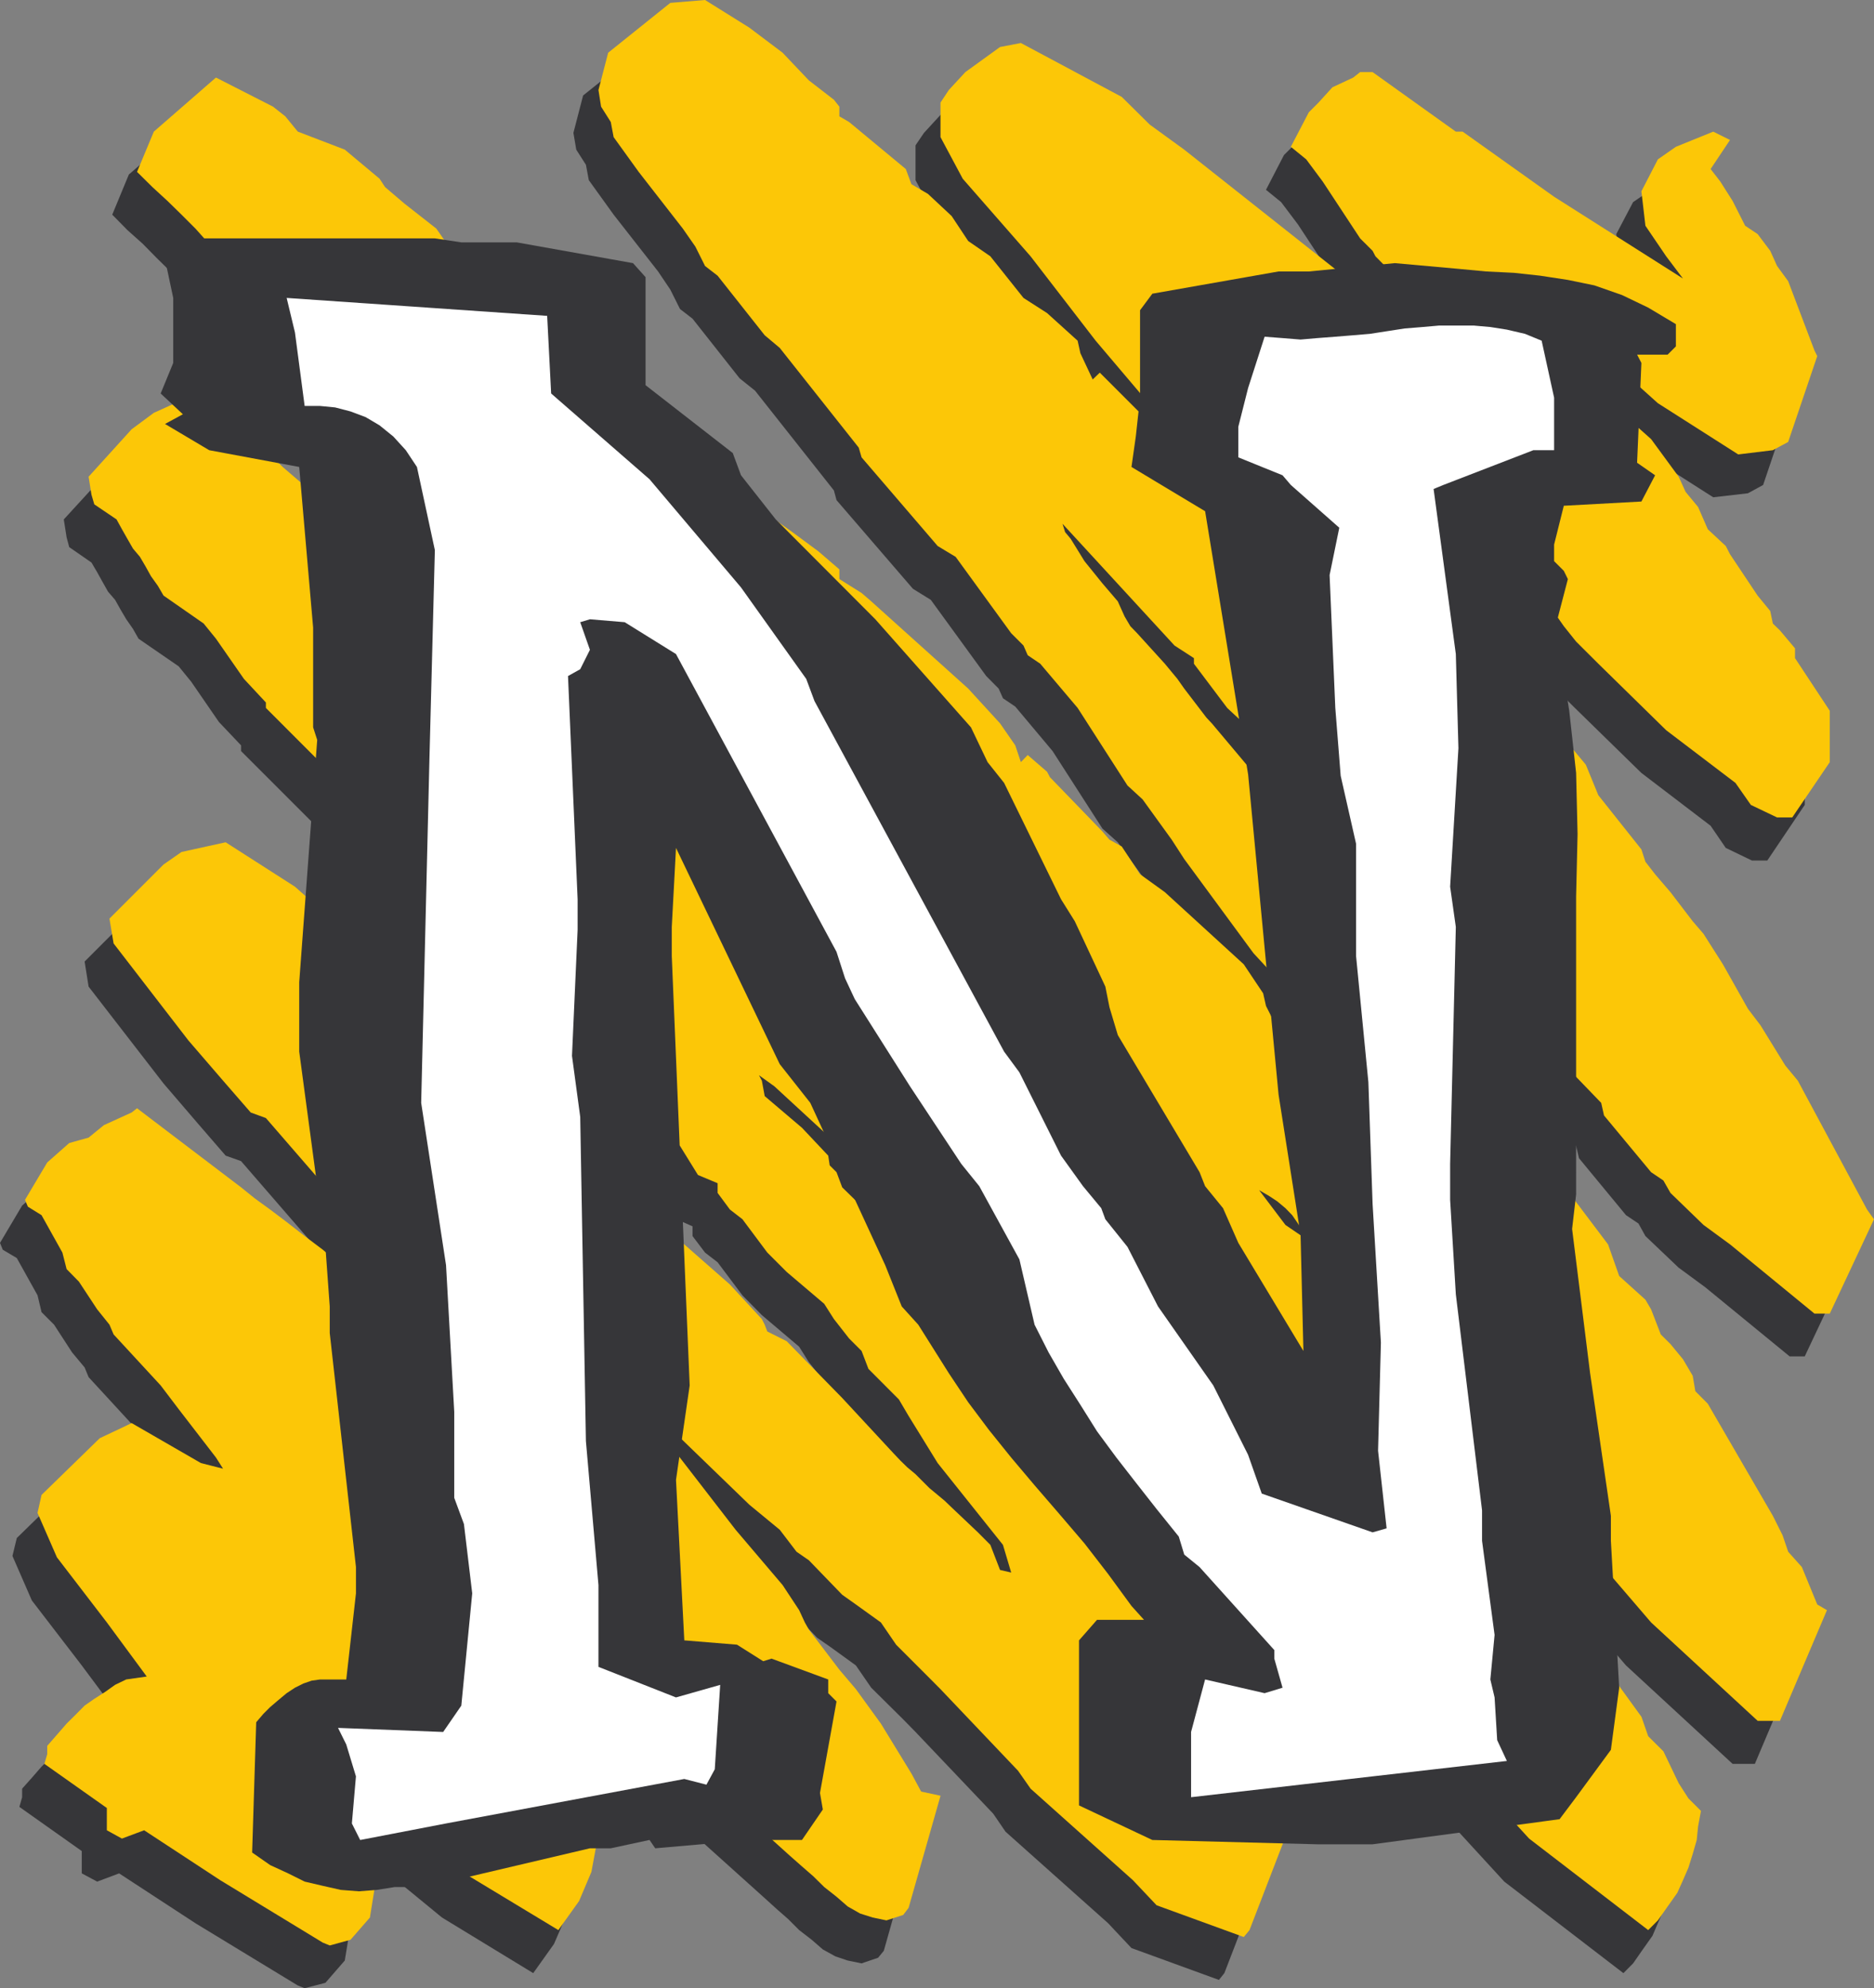 <svg xmlns="http://www.w3.org/2000/svg" width="89.891" height="95.332"><rect width="100%" height="100%" fill="#808080" stroke="none"/><path fill="#363639" d="m14.285 95.2-4.91-2.985-3.66-2.39-1.055.394-.738-.395v-1.07L.93 86.637l.132-.465v-.41l.465-.52.465-.535.399-.395.464-.476.465-.328.532-.328.468-.332.532-.27.996-.137-1.926-2.586-2.395-3.117-.93-2.133.208-.859 2.789-2.723 1.258-.601.273-.137 3.32 1.926 1.055.273-.328-.53-1.793-2.325-.86-1.133-2.269-2.465-.191-.465-.602-.722-.863-1.328-.602-.602-.191-.805-.996-1.789-.672-.398L0 59.594l1.062-1.79 1.067-.929.93-.273.726-.602 1.34-.59.258-.203 4.976 3.785.672.535.723.532.805.601.863.656.863.668.793.657.871.738.727.726.601.465 2.258 1.93 1.192 1.066 1.867 1.325-2.856-3.457-.668-.864-1.93-2.46-5.578-6.438-.738-.262L9.5 53.88l-1.656-1.93-3.594-4.644-.191-1.203 2.586-2.586.859-.602 2.133-.465 3.32 2.133 4.184 3.719v.328l1.328.328.601.863.328.739.602.328 2.39 2.254 1.067.601 3.188 2.86.394.734 1.395.93 2.668 2.984.656.602 2.062 1.789 1.532 1.668.125.257.136.332.93.465 2.652 2.73 2.461 2.657.668.668.395.328.332.328.34.34.398.332.328.258.328.34 1.27 1.191.59.602.465 1.191.535.133-.399-1.324-3.117-3.926-1.394-2.254-.465-.793-1.465-1.465-.34-.87-.59-.59-.738-.93-.465-.739-1.789-1.515-.93-.946-1.191-1.586-.602-.464-.601-.793V58.8l-.93-.41L31.43 57l-1.066-.73-.726-.598-5.715-6.906-1.203-1-.125-.602-3.32-2.855-.465-.93-1.805-1.926-5.442-5.441v-.274l-1.062-1.12-1.328-1.93-.602-.739-1.925-1.324-.266-.469-.324-.465-.274-.464-.261-.465-.34-.395-.262-.465-.258-.465-.273-.464-1.067-.739-.125-.464-.136-.864 2.066-2.254 1.055-.793 1.324-.601.34-.133 2.515 1.664.34.465 1.328.863.328.324 2.395 2.067 2.992 2.586.328.465h.399l1.394.738.996 1.062v.465l1.395.465 1.465 1.793 1.394.727.602.597.93.606 2.187 1.925.805 1.192 1.054.598 1.336 1.261 1.192.996.328.465v.328l.41.274 1.258.93.863.863.262.328.465.34 1.527 1.191 3.324 2.856 1.668 1.668.125.722.996.73.34.735.465.66h.59l.93.531.535 1.2 1.062.93 1.395 1.195v.336-.137l1.328.863.734 1.067 1.055.601.14.59.325.46.738.142.602.597.726 1.328 1.395.93 1.066 1.066.133.258v-.465l-.598-.722-.273-.602-.93-.863-.328-.465-.793-.805-.809-.859-.93-.93-.859-.93-1.859-2-.793-.984-.793-.996-.672-.601v-.465l-2.258-2.258-.996-1.063-.136-.464-.329-.739-4.523-4.308-.465-.668-.863-.672-1.063-.656-.93-1.067-.726-.996-4.785-4.719-.93-.996-4.386-3.914-1.465-1.992-2.98-2.395-.673-.738-.53-.465-2.122-2.117-4.988-5.387-2.985-2.98-.394-.738-.535-.66-.532-.668-.601-.668-.668-.657-.66-.672-.735-.656-.726-.738.797-1.926 2.992-2.586 2.723 1.395.597.465.602.726 2.258.86 1.652 1.398.273.406.93.793 1.531 1.192.59.87 2.79 1.989 1.269 1.062 2.515 1.793 2.067 2.395 1.133.266.863.796.465.602 1.324.863 1.531 1.254.465.469-.203.602 2.258 1.597 1.27.93.995.863v.465l1.055.656.465.407 4.66 4.187 1.52 1.652.734 1.067.266.793.34-.328.93.793.124.273 2.527 2.586.329.394.601.34.863 1.328 1.2.864 3.785 3.457.93 1.394.124.602.602 1.187.602-.257v.398h.601v.46l.262.33 1.133.6 1.328 1.465.722.93.739.59 1.191 1.805-.258-.805-1.933-2.395-2.254-3.253-3.324-3.586-3.32-4.524-.602-.93-1.395-1.925-.738-.66-2.39-3.715-1.79-2.133-.59-.399-.207-.464-.597-.602-2.657-3.652-.859-.532-3.664-4.25-.125-.464-3.785-4.786-.738-.59-2.258-2.859-.602-.465-.465-.93-.586-.87-2.132-2.723-1.192-1.656-.137-.735-.464-.726-.137-.805.465-1.793 2.996-2.394 1.652-.122 2.133 1.325 1.59 1.191 1.27 1.328 1.187.93.273.34v.465l.465.261 2.719 2.254.266.739.804.464 1.121 1.067.805 1.191 1.055.735 1.597 1.984 1.137.738 1.45 1.328.136.598.602 1.262.328-.332 4.32 4.32.602.656.191.864.465-.125.137.464v.266l2.39 2.129.137.723 1.066.796.59.274 1.668 1.789-6.918-7.969-4.844-5.715-3.125-4.05-3.257-3.727-1.063-1.988V6.969l.406-.598.793-.863 1.657-1.192 1-.203 4.851 2.598 1.324 1.328 1.668 1.188 7.633 6.054.805.594L68.37 19l1.98 1.86-.93-1.063-.589-.465-2.527-3.324-.465-.602-1.067-1.054-.125-.27-.597-.602-1.793-2.722-.805-1.067-.726-.59.863-1.667.465-.465.668-.723.996-.465.332-.273h.597l3.98 2.86h.329l4.39 3.128 6.176 3.91-.789-1.054-1-1.461-.203-1.668.805-1.532.863-.59 1.79-.734.796.395-.933 1.394.468.602.598.93.602 1.203.59.398.6.793.33.734.534.727 1.27 3.324.125.258-1.395 4.129-.73.398-1.664.192-3.844-2.453-4.524-4.055-.601-.262 1.203 1.328.598.465 2.054 2.992.204.59.726.668 1.328 1.79.34.738.59.73.473 1.062.863.793.195.399 1.324 1.996.602.734.133.59.332.34.738.863v.465l1.656 2.52v2.457l-1.797 2.668h-.734l-1.258-.606-.726-1.062-3.32-2.532-3.258-3.183-1.063-1.067-.602-.726-.726-1.066-.668-.395-2.531-2.395-7.969-7.105-2.395-1.793-.93-.602.93 1.325.47.34 2.062 2.257.328.727 1.668 1.668.597.93.594.398 1.598 2.254 1.258 1.394 1.789 2.063 1.93 3.187 1.066 1.063 1.996 2.394.598 1.461 2.054 2.586.203.602.465.601.727.864 1.066 1.394.531.598.93 1.465 1.192 2.12.601.806 1.203 1.914.59.738 3.32 6.18.34.464-2.129 4.512h-.726l-4.059-3.324-1.262-.926-1.597-1.52-.332-.6-.598-.4-2.254-2.73-.14-.59-3.786-3.922-.793-.93-.796-.863-.805-.93-.793-.929-.793-.863-.86-.871-.804-.86-.863-.933-.797-.86-.86-.863-.804-.86-.864-.874-1.722-1.723-.793-.93-.875-.863-.93-.86-1.586-2.132v-.262l-.93-.601-5.386-5.852.136.41.262.328.668 1.067.863 1.054.723.872.34.726.266.465.324.328 1.34 1.465.59.738.34.465 1.054 1.395.273.257 1.653 1.996 1.066 1.926.465 1.067.863.464 1.86 2.395.53.727.208.464.723.735.738.797.66.789.598.797.672.804.59.793.597.793.668.805.59.726.738 1.067.797 1.066.734.86.329.465.398.535.328.465.34.535v.586l.531.875h.465l1.863 2.445.532 1.535 1.257 1.133.262.465.465 1.187.465.469.597.734.47.797.136.723.598.601 3.117 5.387.465.93.265.793.668.738.727 1.79.46.26-2.253 5.321h-1.067l-5.113-4.719-7.176-8.367-1.398-1.668-1.79-1.789-.327-.797-3.586-3.32-.133-.668-1.668-1.137-.258-.464-.273-.465-.332-.465-.258-.395-.34-.328-.398-.328-.399-.273-.465-.262 1.262 1.656.871.602.727 1.062.203.93 4.308 5.25 2.063 2.52.465.464.465.739.328.93.738.597.465.863 1.066 1.723 1.328 1.465.465 1.062 1.653 2.723 1.93 2.652.34.93.722.738.73 1.531.465.727.598.598-.133.726-.059.672-.203.656-.203.668-.266.602-.257.601-.465.657-.465.668-.465.468-5.715-4.39-2.86-3.117-3.784-3.922-2.79-2.86-.929-.601-.93-1.192-2.734-2.39-.324-.465-.332-.465-.34-.465-.258-.465-.332-.398-.398-.406-.407-.332-.465-.192-1.191-1.46-.93-.602-.132-.602-1.793-1.996-.399-.465-.93-.59-1.199-.996-3.586-3.664-9.172-8.433-.726-.532.137.27.125.726 1.793 1.532 1.27 1.324.065.469.329.336.261.726 2.594 2.528 1.66 1.996.34 1.191h.395l1.066 1.191.59 1.063.465.605.875.93.59.86.34.93 1.913 2.198.465.93.739.793.93 1.195 1.788 3.32.328.735 2.668 3.723.192.793.531.668.535.726.465.668.395.793.41.738.398.793.328.793.328.805-1.793 4.652-.261.325-4.196-1.528-1.12-1.191-4.919-4.387-.59-.863-3.73-3.922-.59-.602-1.535-1.52-.734-1.066-1.192-.863-.668-.465-1.586-1.664-.601-.398-.793-1.063-1.465-1.195-5.781-5.578-.262-.598-.738-.672.738.805 1.258 1.988.726.871 3.391 4.38 2.258 2.663.805 1.188.257.601.207.329 1.461 1.93.793.929 1.192 1.664 1.465 2.395.464.859.93.195-1.52 5.383-.273.332-.793.27-.668-.137-.59-.2-.601-.331-.535-.465-.602-.465-.531-.531-.531-.465-.59-.535-8.711-7.832-2.992-2.86-1.395-1.066-1.328-.996-6.305-5.906.125.464.465.532.41.59.465.601.465.598.394.605.47.531.394.59.398.598 2.254 2.86.602 1.394 1.191 1.597.465.797.34.723.863.738.602.93.793 1.656.859.735-.067 1.464-.261 1.461-.602 1.395-.996 1.398-4.379-2.668-2.265-1.859-2.52-2.39-.133-.59h-.465l.598.464.398 1.055.465.871-.738 4.512-.93 1.07-.996.258-.328-.133"/><path fill="#fcc707" d="m15.484 93.145-4.918-2.993-3.652-2.394-1.066.398-.723-.398V86.69l-2.996-2.117.137-.465v-.398l.464-.531.465-.535.399-.395.465-.469.464-.324.532-.34.465-.332.535-.258.984-.14-1.914-2.594-2.395-3.121-.93-2.129.192-.863 2.793-2.72 1.27-.6.257-.126 3.325 1.918 1.062.27-.34-.535-1.789-2.32-.863-1.137-2.258-2.446-.199-.468-.59-.735-.875-1.328-.59-.601-.203-.793-1-1.793-.656-.407-.137-.328 1.067-1.793 1.054-.93.93-.261.734-.598 1.328-.605.262-.203 4.988 3.789.657.53.738.536.793.598.863.672.871.656.797.668.86.726.738.739.59.46 2.258 1.93 1.199 1.055 1.86 1.328-2.856-3.45-.668-.862-1.918-2.457-5.59-6.45-.727-.265-1.328-1.528-1.664-1.93-3.586-4.648-.199-1.191 2.594-2.594.863-.601 2.117-.465 3.324 2.129 4.196 3.722v.328l1.328.34.59.86.34.726.597.34 2.383 2.258 1.066.601 3.184 2.856.41.726 1.395.93 2.652 2.996.668.586 2.055 1.805 1.531 1.656.137.27.125.328.93.465 2.663 2.722 2.461 2.653.325.343.332.325.398.332.668.668.395.328.328.273.343.328 1.258 1.192.598.601.465 1.203.535.125-.395-1.328-3.132-3.922-1.395-2.261-.465-.79-1.46-1.464-.329-.86-.601-.601-.727-.93-.465-.73-1.8-1.528-.93-.93-1.192-1.597-.601-.465-.59-.797v-.465l-.942-.394-.863-1.395-1.05-.738-.739-.598-5.715-6.906-1.191-1-.137-.601-3.32-2.844-.465-.942-1.793-1.914-5.453-5.457v-.261l-1.055-1.133-1.34-1.926-.59-.727-1.925-1.34-.27-.464-.332-.465-.258-.465-.273-.465-.332-.394-.27-.47-.261-.46-.258-.469-1.067-.722-.136-.465-.137-.86 2.062-2.273 1.067-.79 1.328-.6.328-.126 2.527 1.657.333.464 1.324.864.34.336 2.39 2.05 2.985 2.598.34.465h.398l1.394.726.996 1.067v.465l1.395.465 1.465 1.789 1.394.738.586.59.93.601 2.203 1.93.793 1.187 1.067.602 1.324 1.27 1.203.988.328.465v.34l.398.261 1.258.93.864.86.27.34.464.331 1.531 1.188 3.324 2.86 1.653 1.667.136.723 1 .738.329.727.464.668h.598l.93.535.535 1.187 1.055.93 1.406 1.203v.328-.137l1.324.864.73 1.066 1.063.598.137.605.328.465.726.121.602.602.734 1.324 1.395.93 1.055 1.07.136.273v-.468l-.601-.735-.258-.601-.93-.864-.332-.464-.804-.793-.793-.86-.93-.933-.863-.93-1.86-1.992-.804-1-.793-1-.668-.598v-.465l-2.254-2.258-1-1.066-.125-.465-.34-.726-4.512-4.317-.465-.672L40 42.12l-1.066-.668-.93-1.066-.734-.985-4.778-4.718-.926-1-4.39-3.922-1.461-1.996-2.996-2.391-.657-.727-.53-.464-2.134-2.13-4.976-5.374-2.992-2.996-.399-.727-.531-.668-.535-.668-.59-.66-.668-.668-.672-.656-.726-.668-.735-.727.805-1.93 2.98-2.593 2.735 1.394.59.465.601.734 2.254.864 1.668 1.394.262.399.93.793 1.53 1.199.602.863 2.79 1.996 1.257 1.055 2.527 1.805 2.067 2.39 1.121.262.86.793.464.602 1.34.859 1.52 1.273.464.461-.191.59 2.254 1.602 1.258.93 1 .859v.465l1.066.668.461.398 4.652 4.184 1.528 1.668.73 1.054.27.805.328-.34.93.805.136.258 2.516 2.601.34.395.59.328.875 1.328 1.191.86 3.785 3.46.93 1.39.137.606.601 1.188.59-.258v.395h.602v.464l.261.329 1.133.601 1.328 1.461.735.93.726.605 1.203 1.79-.273-.794-1.926-2.39-2.258-3.258-3.324-3.594-3.32-4.512-.602-.93-1.394-1.929-.727-.668-2.39-3.719-1.794-2.12-.601-.407-.203-.465-.59-.59L45.84 26.7l-.863-.52-3.649-4.25-.137-.468-3.789-4.781-.722-.606-2.258-2.855-.602-.465-.465-.93-.601-.863-2.117-2.719-1.203-1.668-.137-.726-.465-.735-.125-.797.465-1.789 2.98-2.39L33.82 0l2.121 1.324 1.598 1.203 1.258 1.325 1.203.93.262.331v.465l.465.27 2.722 2.257.27.727.793.465 1.136 1.062.793 1.196 1.063.734 1.59 1.996 1.133.727 1.464 1.324.133.601.59 1.258.34-.328 4.32 4.32.59.672.207.86.465-.137.133.465v.262l2.394 2.132.125.723 1.067.805.601.261 1.653 1.793-6.903-7.968-4.851-5.72-3.121-4.046L46.18 8.57l-1.067-1.996V4.918l.399-.602.793-.859 1.664-1.203 1-.192 4.84 2.586 1.34 1.325 1.656 1.203 7.64 6.043.797.601 4.317 3.117 1.996 1.86-.93-1.063-.602-.468-2.527-3.32-.465-.59-1.054-1.067-.137-.262-.598-.597-1.793-2.723-.793-1.066-.738-.602.863-1.656.465-.465.668-.734.996-.465.332-.262h.598l3.992 2.855h.328l4.387 3.122 6.18 3.921-.805-1.066-.996-1.465-.192-1.652.79-1.531.863-.602 1.793-.727.804.399-.93 1.394.466.602.59.93.6 1.187.599.399.605.804.328.727.531.726 1.262 3.325.133.27-1.395 4.116-.734.395-1.66.203-3.856-2.457-4.511-4.05-.598-.27 1.188 1.324.605.469 2.063 2.992.19.598.74.66 1.323 1.804.329.723.601.727.465 1.066.863.805.203.394 1.325 1.985.605.738.125.601.34.329.723.859v.469l1.668 2.527v2.461l-1.801 2.652h-.727l-1.258-.601-.738-1.055-3.324-2.527-3.254-3.188-1.066-1.062-.59-.739-.739-1.054-.656-.41-2.527-2.38-7.969-7.109-2.394-1.804-.93-.586.93 1.324.468.328 2.051 2.254.34.738 1.187 1.192.47.464.597.93.605.399 1.582 2.265 1.27 1.395 1.793 2.054 1.93 3.196 1.062 1.058 1.988 2.391.598 1.46 2.066 2.599.192.59.465.601.738.86 1.066 1.394.52.605.93 1.461 1.199 2.13.605.796 1.188 1.926.601.726 3.32 6.18.333.465-2.121 4.523h-.735l-4.05-3.32-1.27-.93-1.586-1.535-.34-.597-.59-.399-2.258-2.719-.136-.605-3.785-3.922-.793-.93-.805-.863-.797-.926-.793-.93-.805-.863-.863-.863-.793-.86-.86-.929-.804-.875-.863-.86-.793-.863-.864-.863-.87-.86-.864-.874-.793-.926-.863-.863-.93-.864-1.597-2.12v-.27l-.93-.602-5.375-5.84.125.399.27.324.66 1.07.859 1.063.738.863.328.727.274.464.328.34 1.328 1.461.602.727.328.465 1.066 1.394.258.274 1.668 1.984 1.066 1.926.465 1.066.863.465 1.86 2.39.531.727.191.465.739.738.726.793.668.805.59.793.668.793.602.797.601.804.656.793.602.739.727 1.054.804 1.063.727.863.328.465.406.535.332.465.324.531v.602l.536.86h.464l1.86 2.464.535 1.516 1.258 1.136.273.465.465 1.203.465.461.598.727.468.793.125.738.598.602 3.121 5.375.465.93.27.792.656.735.738 1.793.465.273-2.254 5.305h-1.07l-5.11-4.715-7.18-8.367-1.394-1.66-1.793-1.801-.34-.793-3.582-3.32-.137-.672-1.652-1.121-.273-.465-.262-.465-.328-.465-.274-.398-.324-.336-.398-.332-.399-.262-.465-.27 1.262 1.668.86.586.726 1.067.203.93 4.32 5.25 2.063 2.527.465.465.465.726.328.93.726.601.465.864 1.067 1.722 1.324 1.465.465 1.063 1.668 2.722 1.93 2.664.324.93.73.727.734 1.53.465.724.602.601-.137.738-.066.657-.192.668-.207.66-.261.601-.27.602-.465.656-.469.668-.464.465-5.711-4.387-2.856-3.117-3.789-3.922-2.789-2.86-.93-.589-.93-1.203-2.722-2.39-.34-.466-.328-.468-.328-.461-.273-.47-.329-.394-.394-.394-.399-.34-.464-.195-1.204-1.461-.93-.602-.124-.59-1.805-1.996-.394-.465-.93-.601-1.192-.996-3.593-3.653-9.16-8.437-.739-.531.137.261.137.739 1.789 1.52 1.258 1.335.07.465.328.328.273.727 2.586 2.527 1.664 1.996.329 1.188h.398l1.066 1.203.598 1.066.465.59.863.93.602.875.328.93 1.93 2.187.464.93.723.793.93 1.203 1.804 3.324.329.723 2.652 3.722.207.805.531.656.531.734.47.66.394.805.398.727.395.793.332.805.34.793-1.793 4.648-.274.332-4.183-1.523-1.133-1.2-4.91-4.39-.602-.86-3.719-3.91-.601-.605-1.528-1.528-.73-1.066-1.2-.863-.656-.465-1.601-1.656-.59-.407-.805-1.054-1.46-1.203-5.77-5.579-.274-.601-.726-.656.726.793 1.258 1.996.739.863 3.39 4.387L37.54 76l.793 1.203.273.59.192.34 1.465 1.926.793.933 1.199 1.653 1.465 2.394.465.863.93.2-1.532 5.375-.258.34-.804.261-.66-.137-.602-.191-.598-.34-.535-.465-.59-.465-.531-.523-.535-.465-.602-.531-8.695-7.844-2.992-2.86-1.395-1.054-1.328-.996-6.316-5.922.136.465.465.531.399.606.464.597.465.59.395.602.465.531.398.602.399.593 2.265 2.856.59 1.394 1.203 1.598.465.793.328.738.86.727.601.926.793 1.668.875.726-.07 1.465-.27 1.46-.59 1.395-.996 1.395-4.39-2.652-2.254-1.86-2.532-2.394-.136-.598h-.465l.601.465.399 1.062.465.864-.727 4.511-.93 1.067-.996.273-.332-.136"/><path fill="#363639" d="m80.387 16.61-.395.394h-1.465l.207.398-.207 4.785.864.602-.657 1.258-3.722.203-.465 1.86v.796l.465.465.195.395-.66 2.53.262.86.464 2.926.329 2.98.07 2.93-.07 2.992V57.27l-.192 1.656.863 6.914.997 6.84v1.199l.398 7.043-.398 2.98-1.668 2.27-.793 1.055-8.97 1.203h-2.652l-7.914-.207-3.515-1.657v-7.914l.863-.984h2.254L54.273 77l-1.12-1.531-1.133-1.465-1.192-1.395-1.203-1.394-1.121-1.328-1.067-1.325-.996-1.328-.93-1.394-1.464-2.324-.793-.875-.793-1.98-3.594-7.782-1.465-1.856-4.976-10.367-.203 3.79v1.394l.859 20.59-.656 4.527.398 7.695 2.528.207 1.257.793.399-.125 2.719 1v.657l.398.398-.793 4.387.137.793-1 1.46h-2.461l-4.578.4-.274-.4-1.86.4h-1l-7.901 1.858h-1.461l-.864.137-.86.067-.862-.067-.864-.195-.87-.203-.794-.395-.863-.398-.863-.602.195-6.246.34-.398.328-.328.398-.34.395-.328.398-.262.407-.203.398-.137.399-.055h1.257l.465-4.129v-1.261l-1.258-11.223v-1.273l-.207-2.856-1.257-9.363v-3.324l.863-11.621-.195-.602V30.09l-.668-7.7-4.317-.804-2.12-1.258.858-.465-1.066-.996.602-1.465v-3.117l-.395-1.86 1.05-.995H20.86l1.27.191h2.656l5.578.996.602.672v5.18l4.183 3.254.395 1.066 1.668 2.117 4.773 4.785 4.59 5.184.797 1.668.793.996 2.73 5.578.66 1.055 1.466 3.133.199.996.398 1.328 3.922 6.574.266.672.86 1.055.733 1.664 3.122 5.183-.137-5.578-1.055-6.715-1.46-15.351-2.063-12.621-3.532-2.121.207-1.461.204-1.86v-4.195l.59-.793 6.054-1.066h1.453l4.125-.399 3.051.274 1.328.125 1.336.066 1.258.137 1.328.203 1.27.262 1.328.464 1.254.602 1.328.793v1.066"/><path fill="#fff" d="M74.547 21.586h-.996l-4.32 1.668-.465.191 1.066 7.914.125 4.516-.398 6.64.273 1.93-.273 11.36v1.726l.273 4.524 1.258 10.363v1.46l.601 4.513-.203 2.136.203.86.125 2.05.465.997-15.148 1.738v-3.129l.672-2.516 2.855.657.86-.262-.395-1.395v-.41l-3.586-3.98-.734-.598-.262-.863-1.066-1.324-.997-1.27-.93-1.195-.929-1.258-.797-1.27-.804-1.257-.723-1.258-.672-1.328-.727-3.13-1.925-3.511-.864-1.07-2.46-3.72L41 47.903l-.465-.996-.41-1.27-7.7-14.277-2.46-1.527-1.668-.14-.465.14.465 1.324-.465.93-.586.328.461 10.703v1.465l-.27 6.043.395 2.926.273 15.543.602 6.906v3.922l3.719 1.465 2.12-.602-.26 4.047-.4.738-1.062-.273-11.43 2.133-4.117.793-.398-.793.195-2.258-.465-1.531-.394-.793 5.043.195.87-1.262.524-5.383-.398-3.324-.465-1.258V67.7l-.394-7.039-1.192-7.781.399-16.61.257-9.894L20 22.391l-.535-.805-.598-.656-.66-.535-.668-.395-.727-.273-.738-.192-.722-.07h-.739l-.465-3.524-.398-1.656 12.496.86.191 3.722 4.72 4.113 4.386 5.184 3.129 4.387.398 1.066 9.094 16.805.734.996 1.997 3.992 1.054 1.465.875 1.055.196.531 1.062 1.324 1.465 2.856 2.652 3.789 1.668 3.324.656 1.86 5.317 1.859.672-.192-.41-3.722.136-5.18-.398-6.645-.203-5.851-.59-6.043v-5.383l-.738-3.258-.258-3.254-.137-3.183-.137-3.188.465-2.27-2.324-2.05-.398-.465-2.122-.86v-1.464l.47-1.86.792-2.46.86.066.863.07.804-.07.864-.066.86-.07.796-.067.86-.133.804-.125.863-.07.793-.07h1.668l.793.07.793.125.871.203.797.328.598 2.734v2.516"/></svg>
